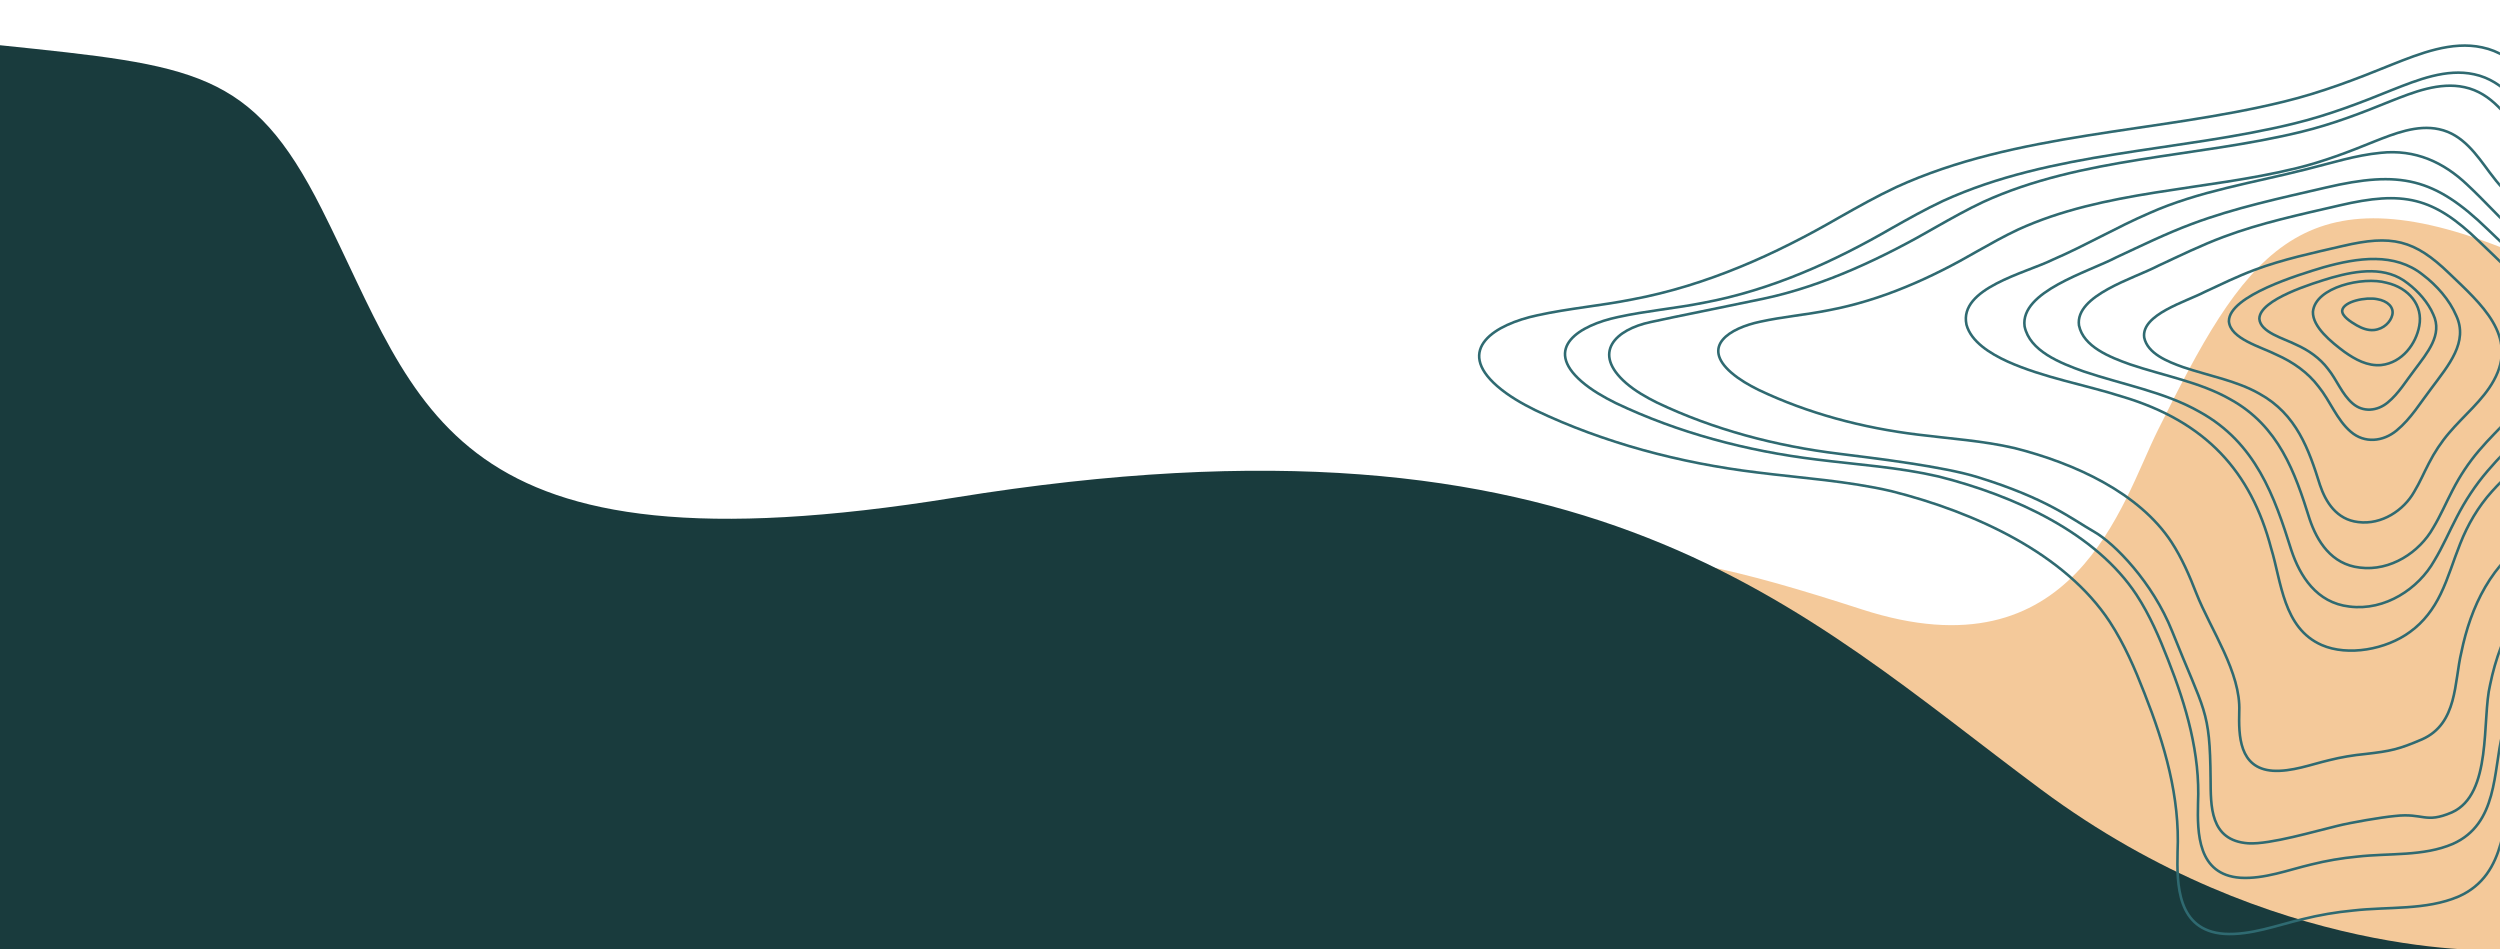 <svg xmlns="http://www.w3.org/2000/svg" width="1920" height="729" viewBox="0 0 1920 729" fill="none"><g clip-path="url(#clip0_1111_1731)"><path d="M1920 189.68V729.68H570.87C913.45 674.57 940.6 611.08 1002.95 548.72C1155.29 396.38 1245.43 408.33 1430.09 468.07C1593.4 520.91 1629.43 386.33 1657.1 330.67C1722.81 198.49 1764.63 129.3 1920 189.68Z" fill="#F4C99A"></path><path d="M0 34.73V729.68H1920C1920 729.68 1746.01 738.75 1568 606.68C1382 468.68 1224.05 302.65 732.86 382.21C341 445.68 324 312.68 246.89 160.15C193.08 53.7 150.25 50.41 0 34.73Z" fill="#193B3D"></path><mask id="mask0_1111_1731" style="mask-type:luminance" maskUnits="userSpaceOnUse" x="1121" y="-69" width="800" height="997"><path d="M1920.46 -69H1121.36V927.15H1920.46V-69Z" fill="white"></path></mask><g mask="url(#mask0_1111_1731)"><path d="M1149.89 296.564C1117.35 268.232 1147.9 249.08 1180.84 242.117C1204.94 236.828 1229.4 234.798 1253.55 229.981C1310.91 219.234 1363.87 195.176 1412.77 166.853C1427.03 158.795 1441.36 150.728 1456.3 143.721C1548.56 101.508 1655.65 102.202 1754.12 78.046C1782.79 71.065 1810.09 60.577 1837.07 49.571C1858.51 41.113 1882.84 31.319 1906.3 36.394C1931.87 41.763 1946.62 64.004 1960.33 82.444C1997.37 132.831 2055.18 168.75 2108.15 205.068C2145.7 229.011 2190.23 262.667 2181.85 308.309C2177.12 333.23 2157.57 354.876 2142.88 376.459C2137.84 383.84 2132.94 390.714 2127.85 397.116C2102.93 434.352 2052.37 442.873 2013.18 465.862C1988.82 481.043 1970.84 502.288 1955.73 525.643C1951.55 532.864 1947.87 540.343 1944.64 547.992C1938.18 563.288 1933.55 579.297 1930.29 595.209C1922.46 627.271 1926.38 671.559 1888.26 688.503C1863.19 699.241 1834.15 696.187 1807.28 699.277C1794.1 700.515 1781.23 702.723 1768.45 705.91C1749.04 710.469 1728.44 718.447 1708.2 717.192C1671.93 714.6 1671.8 679.128 1672.37 654.063C1674.29 612.286 1662.44 571.631 1646.96 532.463C1639.66 513.676 1631.54 494.791 1620.33 477.589C1585.9 425.189 1517.43 393.563 1452.52 377.189C1419.01 369.407 1383.61 367.136 1349.29 362.818C1290.22 355.633 1231.86 340.167 1179.08 315.022C1168.84 309.965 1158.49 304.008 1150.11 296.742L1149.9 296.564H1149.89Z" stroke="#2F6A71" stroke-width="2" stroke-linejoin="round"></path><path d="M1214.51 292.86C1185.02 267.182 1212.71 249.819 1242.56 243.506C1264.41 238.716 1286.57 236.873 1308.46 232.501C1360.45 222.76 1408.46 200.955 1452.77 175.285C1465.7 167.984 1478.68 160.665 1492.23 154.316C1575.86 116.048 1672.92 116.689 1762.17 94.794C1788.16 88.463 1812.9 78.963 1837.36 68.991C1856.79 61.325 1878.85 52.447 1900.11 57.051C1923.29 61.921 1936.66 82.079 1949.09 98.792C1982.67 144.469 2035.06 177.021 2083.07 209.939C2117.11 231.637 2157.46 262.142 2149.87 303.518C2145.59 326.107 2127.87 345.731 2114.55 365.293C2109.98 371.989 2105.54 378.222 2100.93 384.018C2080.69 410.169 2051.13 422.839 2018.87 437.201C1986.6 451.554 1959.43 471.365 1944.93 500.543C1941.13 507.06 1937.79 513.836 1934.86 520.772C1929.01 534.645 1924.8 549.149 1921.85 563.564C1914.76 592.627 1918.31 632.765 1883.75 648.124C1861.03 657.856 1834.71 655.087 1810.35 657.892C1798.4 659.014 1786.74 661.017 1775.16 663.902C1757.57 668.033 1738.89 675.263 1720.55 674.124C1687.67 671.773 1687.56 639.621 1688.08 616.898C1689.82 579.03 1679.08 542.186 1665.05 506.687C1658.43 489.662 1651.07 472.54 1640.91 456.95C1609.7 409.456 1547.64 380.795 1488.81 365.943C1458.44 358.891 1426.35 356.835 1395.24 352.917C1341.7 346.408 1288.8 332.385 1240.97 309.591C1231.69 305.005 1222.31 299.61 1214.71 293.03L1214.52 292.86H1214.51Z" stroke="#2F6A71" stroke-width="2" stroke-linejoin="round"></path><path d="M1248.88 294.24C1222.16 270.975 1240.65 253.051 1267.71 247.335C1287.51 242.99 1323.77 235.813 1354.13 229.438C1400.99 219.599 1447.22 197.349 1487.37 174.092C1499.08 167.476 1510.85 160.843 1523.12 155.091C1598.89 120.419 1686.84 120.989 1767.71 101.151C1791.26 95.417 1813.68 86.807 1835.84 77.77C1853.45 70.825 1873.43 62.785 1892.7 66.951C1913.7 71.368 1925.82 89.63 1937.08 104.775C1967.5 146.16 2014.98 175.65 2058.48 205.487C2089.32 225.155 2125.89 252.793 2119.01 290.278C2115.13 310.748 2099.07 328.52 2087.01 346.248C2078.74 358.375 2071.95 369.959 2063.56 380.1C2059.37 385.166 2054.78 389.877 2049.4 394.097C2035.98 403.562 2021.15 411.362 2003.81 415.689C1994.65 419.152 1985.63 422.874 1977.92 427.647C1939.64 450.378 1920.42 486.715 1912.4 525.901C1905.97 552.23 1914.31 610.024 1883 623.941C1862.41 632.756 1861.35 624.155 1839.28 626.693C1828.46 627.708 1805.52 631.679 1795.03 634.296C1779.09 638.045 1743.3 648.703 1726.68 647.67C1696.89 645.542 1697.94 618.688 1697.73 598.093C1697.21 544.216 1693.18 547.546 1668.22 484.836C1653.26 447.262 1623.95 417.354 1608.52 408.521C1590.45 398.184 1572.32 383.047 1519.06 366.513C1492.21 358.179 1440.64 352.053 1412.45 348.5C1363.94 342.597 1316 329.9 1272.66 309.243C1264.25 305.085 1255.75 300.197 1248.87 294.231L1248.88 294.24Z" stroke="#2F6A71" stroke-width="2" stroke-linejoin="round"></path><path d="M1329.62 286.182C1306.24 265.828 1328.19 252.063 1351.86 247.059C1369.18 243.257 1386.75 241.805 1404.11 238.333C1445.33 230.613 1483.38 213.322 1518.52 192.977C1528.77 187.189 1539.06 181.393 1549.8 176.353C1616.1 146.018 1693.05 146.516 1763.8 129.163C1784.4 124.141 1804.02 116.608 1823.41 108.702C1838.82 102.62 1856.3 95.586 1873.15 99.237C1891.53 103.101 1902.12 119.075 1911.98 132.324C1938.6 168.527 1980.13 194.339 2018.19 220.436C2045.17 237.638 2077.17 261.821 2071.15 294.623C2067.75 312.529 2053.71 328.084 2043.15 343.594C2028.67 364.812 2015.69 380.216 1990.04 391.283C1975.57 397.89 1960.31 403.295 1946.82 411.647C1913.33 431.538 1897.4 466.494 1890.37 500.774C1884.75 523.817 1887.56 555.631 1860.17 567.811C1842.16 575.531 1835.98 576.849 1816.67 579.066C1807.2 579.956 1797.95 581.541 1788.77 583.829C1774.83 587.106 1760.02 592.831 1745.48 591.932C1719.42 590.071 1719.33 564.579 1719.74 546.567C1721.12 516.552 1697.92 483.821 1686.79 455.685C1681.55 442.187 1675.71 428.617 1667.65 416.259C1642.91 378.613 1593.71 355.882 1547.07 344.111C1522.99 338.519 1497.55 336.89 1472.89 333.782C1430.45 328.618 1388.51 317.506 1350.59 299.431C1343.23 295.798 1335.79 291.516 1329.78 286.298L1329.63 286.165L1329.62 286.182Z" stroke="#2F6A71" stroke-width="2" stroke-linejoin="round"></path><path d="M1510.22 249.16C1504.47 221.344 1555.1 209.939 1576.63 199.37C1601.9 188.48 1625.41 174.573 1650.68 163.683C1688.73 146.668 1731.01 140.31 1771.66 129.902C1790.3 125.29 1809 119.226 1828.26 117.374C1854.98 114.471 1876.8 124.72 1894.77 141.789C1907.98 154.103 1920 167.512 1933.09 179.959C1950.69 197.242 1970.37 213.812 1981.74 234.789C1996.01 260.352 1992.33 288.88 1976.22 313.054C1960.49 338.038 1933.5 355.374 1913.82 377.402C1903.08 389.369 1895.14 403.09 1889.45 417.532C1884.28 430.3 1880.42 443.843 1874.39 456.246C1868.92 467.572 1861.51 477.624 1850.97 485.255C1832.57 498.869 1803.18 504.158 1783.05 495.379C1753.43 482.352 1752.07 446.55 1744.27 421.218C1728.8 362.408 1694.4 323.846 1630 304.64C1601.32 295.469 1569.51 290.109 1541.8 277.644C1528.52 271.589 1513.75 262.454 1510.24 249.311L1510.21 249.178L1510.22 249.16Z" stroke="#2F6A71" stroke-width="2" stroke-linejoin="round"></path><path d="M1554.87 250.576C1551.39 223.882 1603.6 209.013 1625.35 197.616C1644.53 188.703 1663.56 179.363 1683.55 171.91C1716.5 159.552 1751.58 152.135 1786.21 144.068C1843.3 130.712 1869.74 136.571 1910.51 176.077C1947.53 211.657 1991.12 249.027 1962.36 300.794C1949.72 323.881 1927.57 341.449 1910.49 361.651C1901.07 372.612 1893.26 384.57 1886.81 397.124C1880.99 408.228 1876.03 419.936 1869.52 430.639C1857.5 452.008 1831.8 469.326 1804.33 465.827C1779.13 462.977 1766.34 442.365 1759.74 422.527C1746.8 381.284 1732.46 340.095 1689.29 316.286C1662.59 301.052 1630.43 295.451 1600.27 285.265C1582.07 278.81 1558.79 269.497 1554.9 250.745L1554.87 250.567V250.576Z" stroke="#2F6A71" stroke-width="2" stroke-linejoin="round"></path><path d="M1596.65 249.846C1593.64 226.767 1638.77 213.919 1657.57 204.071C1674.14 196.361 1690.6 188.294 1707.88 181.856C1736.36 171.172 1766.68 164.761 1796.61 157.798C1845.95 146.25 1868.8 151.316 1904.05 185.462C1936.05 216.216 1973.72 248.51 1948.87 293.252C1937.94 313.206 1918.8 328.396 1904.03 345.856C1895.89 355.33 1889.13 365.667 1883.56 376.512C1878.53 386.111 1874.24 396.225 1868.62 405.485C1858.23 423.952 1836.02 438.928 1812.27 435.901C1790.49 433.435 1779.43 415.618 1773.73 398.478C1762.55 362.827 1750.15 327.229 1712.83 306.653C1689.75 293.484 1661.96 288.64 1635.89 279.843C1620.16 274.26 1600.04 266.211 1596.68 250.006L1596.66 249.855L1596.65 249.846Z" stroke="#2F6A71" stroke-width="2" stroke-linejoin="round"></path><path d="M1646.74 259.106C1644.45 241.512 1678.85 231.718 1693.18 224.212C1705.82 218.335 1718.36 212.183 1731.53 207.277C1753.24 199.13 1776.35 194.241 1799.17 188.935C1836.78 180.129 1854.2 183.993 1881.07 210.028C1905.47 233.472 1934.18 258.091 1915.23 292.202C1906.9 307.418 1892.31 318.993 1881.05 332.305C1874.84 339.526 1869.69 347.405 1865.44 355.677C1861.6 362.996 1858.34 370.707 1854.05 377.759C1846.13 391.836 1829.2 403.25 1811.1 400.944C1794.49 399.066 1786.07 385.487 1781.72 372.416C1773.2 345.242 1763.75 318.103 1735.3 302.414C1717.71 292.38 1696.52 288.685 1676.64 281.971C1664.65 277.715 1649.31 271.58 1646.75 259.231L1646.73 259.115L1646.74 259.106Z" stroke="#2F6A71" stroke-width="2" stroke-linejoin="round"></path><path d="M1711.81 246.587C1711.92 227.114 1765.84 210.865 1784.43 205.282C1810.74 197.901 1839.16 193.76 1860.7 211.025C1871.47 219.181 1881.25 230.4 1886.33 242.286C1895.96 262.667 1880.41 280.555 1867.35 298.176C1858.95 309.101 1851.58 321.593 1840.64 330.586C1830.13 339.285 1815.89 340.665 1805.42 331.592C1794.58 322.323 1789.6 307.899 1780.63 296.867C1772.5 286.138 1761.23 278.133 1748.33 272.408C1736.22 266.282 1712.81 260.219 1711.79 246.712V246.587H1711.81Z" stroke="#2F6A71" stroke-width="2" stroke-linejoin="round"></path><path d="M1735.19 244.815C1735.27 229.91 1776.54 217.48 1790.77 213.206C1810.9 207.552 1832.65 204.392 1849.14 217.605C1857.38 223.847 1864.86 232.43 1868.76 241.53C1876.13 257.129 1864.23 270.814 1854.24 284.295C1847.81 292.656 1842.17 302.218 1833.8 309.101C1825.76 315.761 1814.86 316.812 1806.84 309.867C1798.54 302.77 1794.73 291.738 1787.87 283.289C1781.65 275.079 1773.02 268.953 1763.15 264.573C1753.88 259.889 1735.97 255.241 1735.19 244.904V244.815Z" stroke="#2F6A71" stroke-width="2" stroke-linejoin="round"></path><path d="M1776.34 239.375C1778.2 220.428 1814.85 212.156 1832.86 217.16C1849.99 221.051 1861.03 234.567 1858 250.3C1855.58 263.923 1844.97 278.57 1828.8 280.359C1818.15 281.312 1808.86 276.086 1800.56 270.253C1790.41 262.694 1776.02 251.057 1776.33 239.526V239.384L1776.34 239.375Z" stroke="#2F6A71" stroke-width="2" stroke-linejoin="round"></path><path d="M1798.8 238.467C1799.84 231.353 1817.22 227.996 1825.67 229.75C1833.72 231.085 1838.81 236.08 1837.25 241.993C1835.99 247.121 1830.85 252.677 1823.21 253.461C1818.17 253.888 1813.83 252.001 1809.97 249.873C1805.25 247.112 1798.55 242.847 1798.8 238.52V238.467Z" stroke="#2F6A71" stroke-width="2" stroke-linejoin="round"></path></g></g><defs><clipPath id="clip0_1111_1731"><rect width="1920" height="729" fill="white"></rect></clipPath></defs></svg>